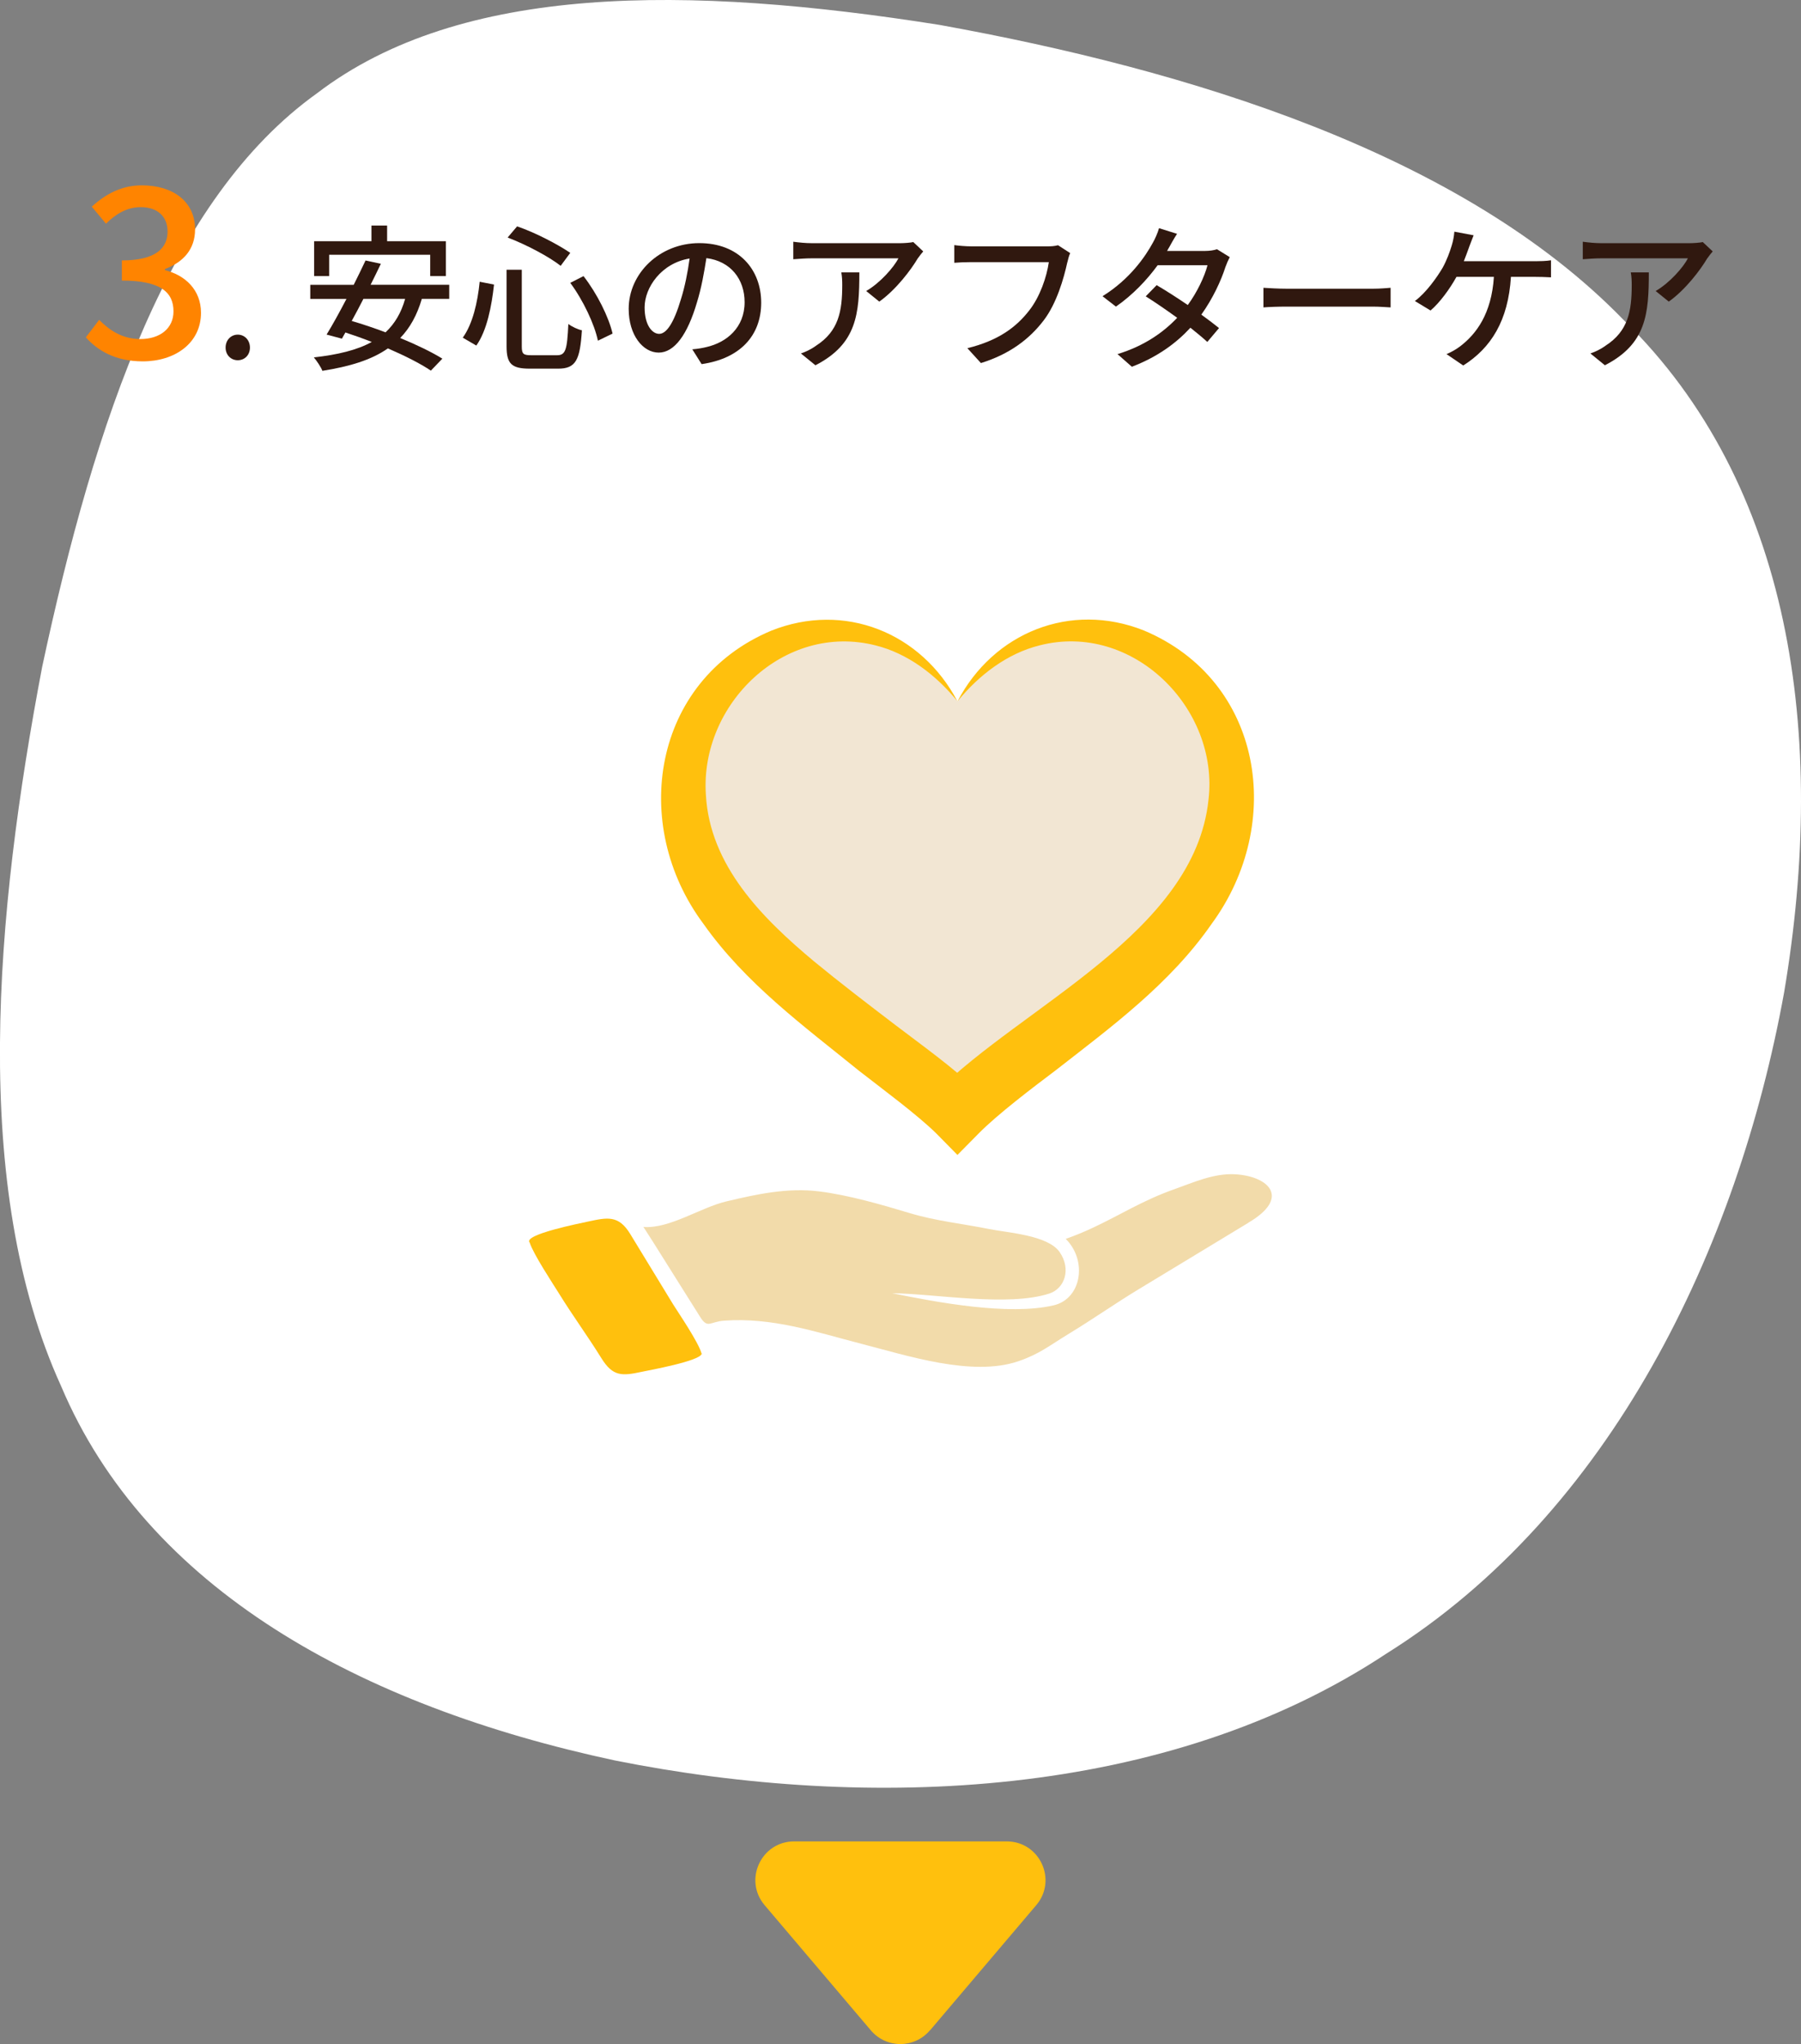 <?xml version="1.0" encoding="UTF-8"?><svg id="_レイヤー_2" xmlns="http://www.w3.org/2000/svg" viewBox="0 0 273.75 310.66"><rect x="0" y="0" width="273.75" height="310.66" fill="#808080" stroke="none"/><defs><style>.cls-1{fill:#fff;}.cls-2{fill:#30180f;}.cls-3{fill:#ff8400;}.cls-4{fill:#ffc00d;}.cls-5{fill:#f2dbaa;}.cls-6{fill:#f2e6d3;}</style></defs><g id="_レイヤー_1-2"><path class="cls-1" d="M210.76,251.3c34.08-21.35,53.35-61.5,60.42-100.45,6.64-39.28,1.07-77.36-24.4-102.23C222.09,23.19,180.54,10.6,142.78,3.78,104.53-2.27,70.07-2.55,48.18,14.18,25.81,30.2,14.45,63.79,6.41,101.35c-7.13,37.5-10.93,78.99,2.87,109.3,13.01,30.8,45.34,48.59,84.19,56.91,38.62,7.71,83.77,5.95,117.29-16.26Z"/><g><path class="cls-5" d="M189.75,185.84c-2.73,1.66-5.46,3.31-8.2,4.97-2.82,1.71-5.64,3.42-8.47,5.13-3.41,2.06-6.93,4.53-10.57,6.74-3.05,1.86-4.52,3.11-7.71,4.2-7.08,2.43-17.05-.91-23.94-2.66-7.01-1.83-13.51-4.03-20.81-3.5-2.13,.15-2.47,1.27-3.62-.56-1.09-1.73-2.18-3.47-3.27-5.2-.86-1.37-1.72-2.74-2.58-4.11-.92-1.47-1.84-2.93-2.78-4.38,3.91,.34,8.74-2.98,12.62-3.88,4.62-1.1,9.3-2.11,14.07-1.52,4.44,.55,9.51,2.01,13.78,3.3,3.96,1.2,8.06,1.61,12.11,2.43,2.73,.55,8.91,.92,10.68,3.49,1.8,2.6,.77,5.55-1.57,6.31-6.31,2.04-17.36,.02-23.88-.05,6.75,1.37,17.68,3.44,24.54,1.84,4.25-.99,5.17-6.79,1.84-10.1,1.46-.51,2.82-1.08,4.12-1.69,2.03-.95,3.93-1.98,5.89-2.99,2-1.02,4.07-2.01,6.42-2.84,2.99-1.06,6.09-2.48,9.32-2.3,5.1,.29,8.51,3.56,1.99,7.37Z"/><path class="cls-4" d="M106.64,205.77c-.26,1.09-8.06,2.5-9.09,2.72-3.02,.65-4.39,.74-6.14-2.07-2.14-3.45-4.29-6.35-6.43-9.81-.92-1.48-3.91-6-4.47-7.76-1.08-1.21,7.81-2.96,8.85-3.19,2.97-.64,4.66-1.01,6.42,1.86,2.18,3.58,4.36,7.15,6.54,10.73,.64,1.04,3.92,5.82,4.33,7.52,.05,.2,.1-.25,0,0Z"/><g><path class="cls-6" d="M145.54,106.59c-13.9-20.85-41.69-8.65-41.69,14.06,0,15.36,13.88,26.31,24.32,34.57,10.85,8.58,13.89,10.42,17.37,13.9,3.47-3.48,6.38-5.5,17.37-13.9,10.58-8.09,24.32-19.38,24.32-34.74,0-22.54-27.8-34.74-41.7-13.89Z"/><path class="cls-4" d="M145.54,106.59c-3.32-4.08-7.63-7.3-12.45-8.5-13.9-3.53-26.7,8.95-25.8,22.66,.58,10.78,8.52,18.75,16.49,25.4,3.9,3.21,8.1,6.42,12.23,9.57,3.94,3.01,9.1,6.67,12.71,10.22,0,0-6.37,0-6.37,0,13.2-13.13,39.22-24.22,41.34-44.39,1.65-13.94-11.57-27.1-25.69-23.46-4.82,1.2-9.14,4.42-12.46,8.5h0Zm0,0c5.46-10.44,17.17-15.21,28.33-10.77,18.14,7.63,21.45,29.38,10.32,44.56-6.34,9.15-15.28,15.7-23.77,22.32-3.43,2.59-8.78,6.63-11.7,9.6,0,0-3.19,3.23-3.19,3.23l-3.18-3.23c-2.85-2.83-8.45-6.96-11.78-9.56-8.4-6.81-17.29-13.3-23.66-22.35-11.22-15.05-7.73-36.94,10.3-44.53,11.16-4.46,22.84,.3,28.32,10.73h0Z"/></g></g><g><path class="cls-3" d="M13.05,51.27l2.02-2.66c1.55,1.58,3.53,2.92,6.26,2.92,2.99,0,5.04-1.62,5.04-4.21,0-2.84-1.87-4.68-7.85-4.68v-3.06c5.22,0,6.95-1.91,6.95-4.39,0-2.3-1.55-3.71-4.07-3.71-2.05,0-3.78,1.01-5.29,2.52l-2.16-2.59c2.09-1.91,4.54-3.24,7.6-3.24,4.75,0,8.1,2.45,8.1,6.7,0,2.99-1.76,4.97-4.57,6.01v.18c3.06,.76,5.47,2.99,5.47,6.48,0,4.64-4,7.38-8.85,7.38-4.18,0-6.88-1.66-8.64-3.64Z"/><path class="cls-2" d="M34.29,52.83c0-1.15,.82-1.97,1.85-1.97s1.85,.82,1.85,1.97-.82,1.92-1.85,1.92-1.85-.79-1.85-1.92Z"/><path class="cls-2" d="M64.12,45.42c-.74,2.5-1.82,4.44-3.29,5.95,2.5,1.03,4.8,2.14,6.41,3.14l-1.75,1.82c-1.56-1.06-3.94-2.26-6.53-3.38-2.54,1.78-5.86,2.76-9.96,3.41-.19-.53-.86-1.54-1.3-2.04,3.62-.41,6.55-1.1,8.81-2.35-1.34-.53-2.71-1.01-4.01-1.44l-.53,.94-2.33-.62c.89-1.44,1.97-3.41,3.02-5.42h-5.5v-2.14h6.6c.65-1.3,1.27-2.57,1.8-3.7l2.33,.5c-.48,1.01-1.01,2.09-1.56,3.19h11.95v2.14h-4.18Zm-14.09-3.46h-2.28v-5.3h8.71v-2.38h2.38v2.38h8.93v5.3h-2.38v-3.24h-15.36v3.24Zm5.21,3.46c-.6,1.18-1.2,2.3-1.78,3.36,1.63,.48,3.38,1.06,5.14,1.73,1.39-1.3,2.38-2.95,2.98-5.09h-6.34Z"/><path class="cls-2" d="M75.09,43.26c-.36,3.24-1.06,6.96-2.69,9.26l-2.06-1.2c1.51-2.09,2.26-5.38,2.57-8.5l2.18,.43Zm4.22-2.26v11.67c0,1.13,.24,1.32,1.46,1.32h3.89c1.32,0,1.54-.82,1.73-4.75,.53,.41,1.46,.84,2.06,.96-.29,4.51-.91,5.83-3.62,5.83h-4.3c-2.76,0-3.53-.74-3.53-3.36v-11.67h2.3Zm-.72-6.6c2.81,.96,6.19,2.74,8.09,4.03l-1.46,1.97c-1.82-1.42-5.23-3.22-8.06-4.3l1.44-1.7Zm10.1,7.56c2.09,2.69,3.84,6.24,4.42,8.74l-2.23,1.08c-.5-2.45-2.23-6.14-4.2-8.79l2.02-1.03Z"/><path class="cls-2" d="M106.65,55.35l-1.42-2.26c.82-.07,1.54-.19,2.14-.34,3.07-.7,5.81-2.95,5.81-6.82,0-3.48-2.11-6.24-5.81-6.7-.34,2.16-.74,4.49-1.44,6.75-1.44,4.9-3.43,7.61-5.81,7.61s-4.56-2.64-4.56-6.65c0-5.38,4.7-9.99,10.73-9.99s9.41,4.03,9.41,9.05-3.22,8.5-9.05,9.34Zm-6.46-4.61c1.08,0,2.21-1.56,3.31-5.26,.6-1.9,1.03-4.08,1.32-6.19-4.32,.7-6.84,4.44-6.84,7.42,0,2.76,1.18,4.03,2.21,4.03Z"/><path class="cls-2" d="M139.53,39.22c-1.03,1.75-3.31,4.8-5.88,6.62l-1.99-1.61c2.11-1.22,4.2-3.6,4.9-4.97h-13.15c-.96,0-1.8,.07-2.83,.14v-2.66c.89,.12,1.87,.22,2.83,.22h13.42c.53,0,1.61-.07,1.99-.17l1.51,1.42c-.22,.26-.6,.72-.79,1.01Zm-15.58,16.3l-2.21-1.8c.7-.24,1.54-.62,2.3-1.18,3.43-2.21,3.98-5.23,3.98-9.22,0-.65-.02-1.22-.14-1.92h2.74c0,6.26-.36,10.87-6.67,14.11Z"/><path class="cls-2" d="M162.23,39.87c-.53,2.45-1.63,6.26-3.58,8.81-2.18,2.86-5.18,5.14-9.55,6.5l-2.06-2.26c4.7-1.15,7.42-3.19,9.38-5.71,1.66-2.09,2.69-5.16,3-7.37h-11.78c-1.03,0-1.99,.05-2.59,.1v-2.69c.67,.1,1.8,.19,2.59,.19h11.64c.41,0,1.01-.02,1.54-.17l1.85,1.2c-.19,.38-.31,.91-.43,1.39Z"/><path class="cls-2" d="M177.66,37.66c-.1,.17-.17,.31-.26,.48h5.78c.67,0,1.34-.1,1.8-.26l1.94,1.2c-.22,.41-.48,1.01-.65,1.49-.67,2.09-1.92,4.8-3.67,7.25,1.01,.72,1.94,1.44,2.69,2.04l-1.78,2.11c-.67-.62-1.58-1.37-2.57-2.16-2.14,2.33-4.99,4.44-8.9,5.93l-2.18-1.92c4.1-1.25,7.01-3.34,9.07-5.52-1.66-1.2-3.38-2.38-4.78-3.26l1.66-1.7c1.44,.84,3.12,1.92,4.73,3.02,1.42-1.94,2.54-4.3,3-6.05h-7.58c-1.58,2.18-3.77,4.51-6.34,6.29l-2.04-1.58c4.15-2.57,6.53-6.05,7.68-8.18,.29-.5,.72-1.46,.91-2.16l2.74,.86c-.48,.72-.98,1.66-1.25,2.14Z"/><path class="cls-2" d="M195.62,43.88h13.06c1.15,0,2.09-.1,2.69-.14v2.98c-.53-.02-1.63-.12-2.69-.12h-13.06c-1.32,0-2.76,.05-3.58,.12v-2.98c.79,.05,2.28,.14,3.58,.14Z"/><path class="cls-2" d="M223.29,37.59c-.22,.6-.48,1.34-.79,2.11h10.9c.6,0,1.63-.02,2.35-.14v2.59c-.82-.05-1.8-.07-2.35-.07h-3.74c-.41,6.65-3.02,10.8-7.25,13.47l-2.54-1.73c.74-.31,1.54-.77,2.09-1.2,2.42-1.85,4.75-4.92,5.11-10.54h-5.69c-.98,1.78-2.52,3.91-3.94,5.11l-2.38-1.44c1.7-1.25,3.36-3.6,4.22-5.06,.65-1.18,1.08-2.4,1.37-3.34,.22-.7,.36-1.46,.41-2.14l2.93,.55c-.24,.58-.5,1.32-.7,1.82Z"/><path class="cls-2" d="M259.53,39.22c-1.03,1.75-3.31,4.8-5.88,6.62l-1.99-1.61c2.11-1.22,4.2-3.6,4.9-4.97h-13.15c-.96,0-1.8,.07-2.83,.14v-2.66c.89,.12,1.87,.22,2.83,.22h13.42c.53,0,1.61-.07,1.99-.17l1.51,1.42c-.22,.26-.6,.72-.79,1.01Zm-15.58,16.3l-2.21-1.8c.7-.24,1.54-.62,2.3-1.18,3.43-2.21,3.98-5.23,3.98-9.22,0-.65-.02-1.22-.14-1.92h2.74c0,6.26-.36,10.87-6.67,14.11Z"/></g><path class="cls-4" d="M141.36,308.58l16.15-19.03c3.24-3.82,.53-9.69-4.49-9.69h-32.31c-5.01,0-7.73,5.87-4.49,9.69l16.15,19.03c2.35,2.77,6.62,2.77,8.97,0Z"/><path class="cls-5" d="M139.16,201.99c0-2.96-4.58-2.96-4.58,0s4.58,2.96,4.58,0Z"/></g></svg>